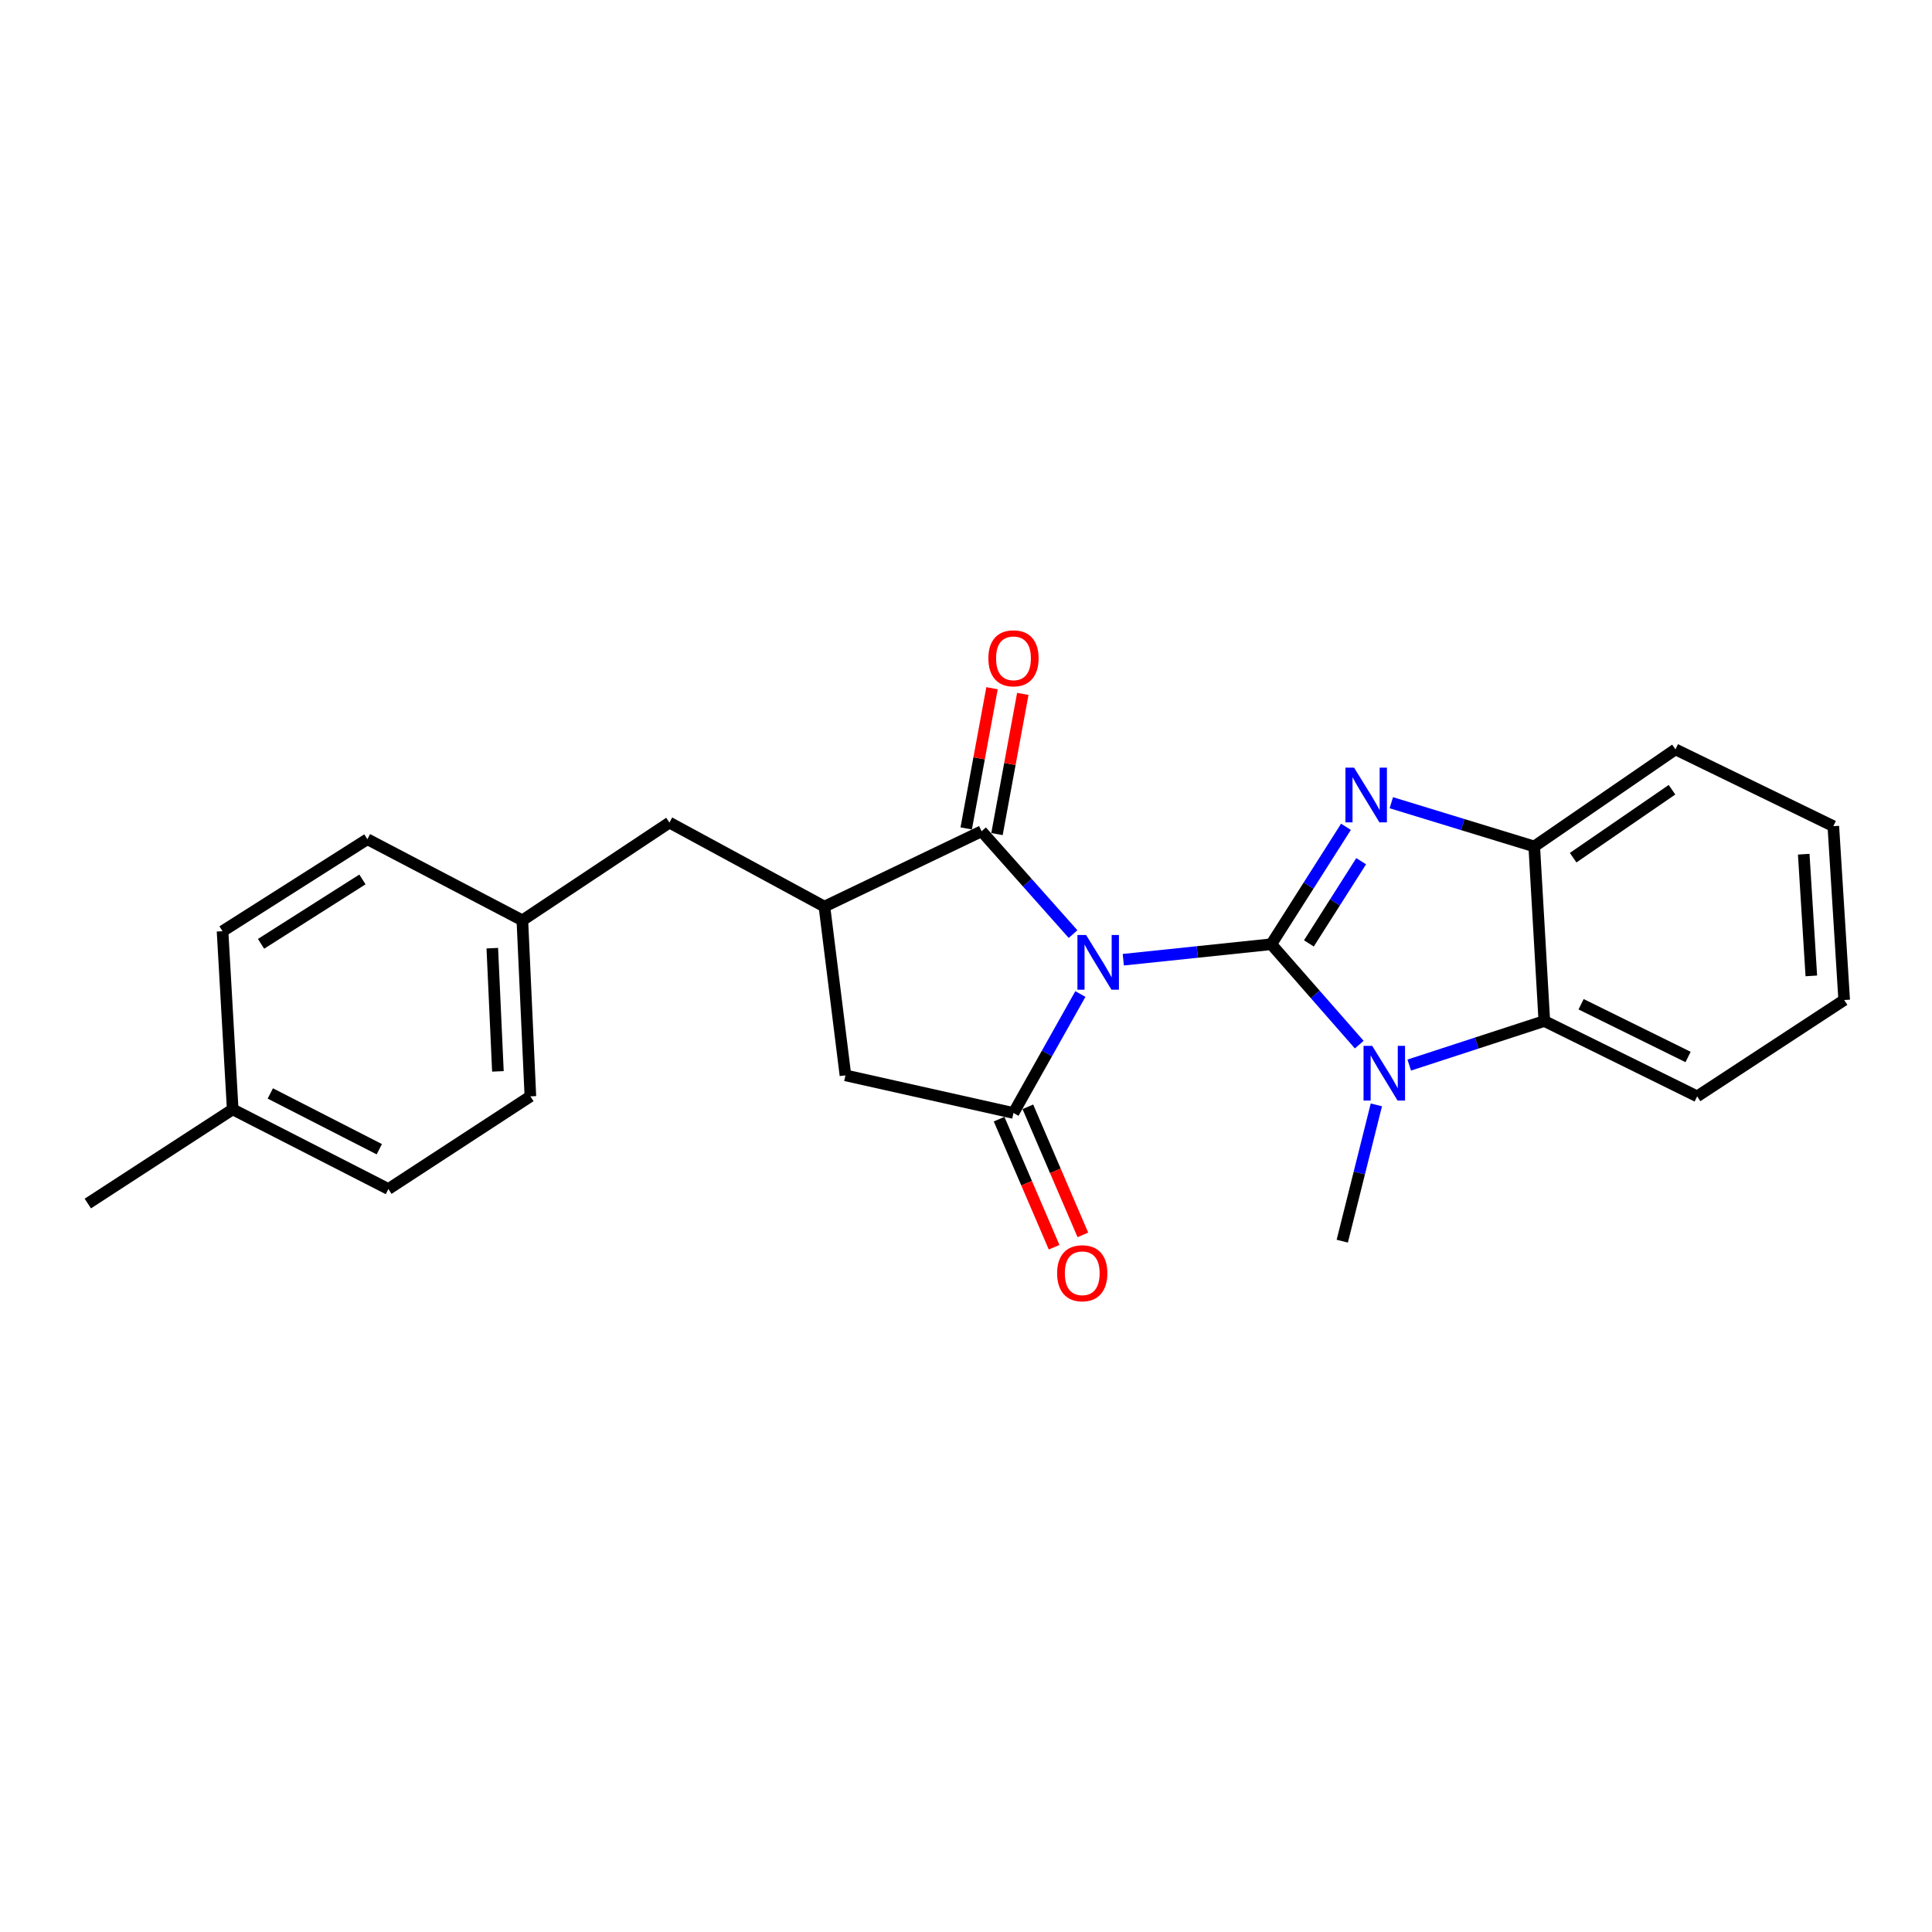 <?xml version='1.0' encoding='iso-8859-1'?>
<svg version='1.1' baseProfile='full'
              xmlns='http://www.w3.org/2000/svg'
                      xmlns:rdkit='http://www.rdkit.org/xml'
                      xmlns:xlink='http://www.w3.org/1999/xlink'
                  xml:space='preserve'
width='1000px' height='1000px' viewBox='0 0 1000 1000'>
<!-- END OF HEADER -->
<rect style='opacity:1.0;fill:#FFFFFF;stroke:none' width='1000' height='1000' x='0' y='0'> </rect>
<path class='bond-0' d='M 658.012,488.731 L 619.712,492.74' style='fill:none;fill-rule:evenodd;stroke:#000000;stroke-width:6px;stroke-linecap:butt;stroke-linejoin:miter;stroke-opacity:1' />
<path class='bond-0' d='M 619.712,492.74 L 581.411,496.748' style='fill:none;fill-rule:evenodd;stroke:#0000FF;stroke-width:6px;stroke-linecap:butt;stroke-linejoin:miter;stroke-opacity:1' />
<path class='bond-1' d='M 658.012,488.731 L 677.34,458.341' style='fill:none;fill-rule:evenodd;stroke:#000000;stroke-width:6px;stroke-linecap:butt;stroke-linejoin:miter;stroke-opacity:1' />
<path class='bond-1' d='M 677.34,458.341 L 696.668,427.951' style='fill:none;fill-rule:evenodd;stroke:#0000FF;stroke-width:6px;stroke-linecap:butt;stroke-linejoin:miter;stroke-opacity:1' />
<path class='bond-1' d='M 677.479,488.307 L 691.008,467.034' style='fill:none;fill-rule:evenodd;stroke:#000000;stroke-width:6px;stroke-linecap:butt;stroke-linejoin:miter;stroke-opacity:1' />
<path class='bond-1' d='M 691.008,467.034 L 704.538,445.76' style='fill:none;fill-rule:evenodd;stroke:#0000FF;stroke-width:6px;stroke-linecap:butt;stroke-linejoin:miter;stroke-opacity:1' />
<path class='bond-2' d='M 658.012,488.731 L 680.779,514.714' style='fill:none;fill-rule:evenodd;stroke:#000000;stroke-width:6px;stroke-linecap:butt;stroke-linejoin:miter;stroke-opacity:1' />
<path class='bond-2' d='M 680.779,514.714 L 703.547,540.696' style='fill:none;fill-rule:evenodd;stroke:#0000FF;stroke-width:6px;stroke-linecap:butt;stroke-linejoin:miter;stroke-opacity:1' />
<path class='bond-3' d='M 559.199,514.504 L 541.888,545.29' style='fill:none;fill-rule:evenodd;stroke:#0000FF;stroke-width:6px;stroke-linecap:butt;stroke-linejoin:miter;stroke-opacity:1' />
<path class='bond-3' d='M 541.888,545.29 L 524.576,576.075' style='fill:none;fill-rule:evenodd;stroke:#000000;stroke-width:6px;stroke-linecap:butt;stroke-linejoin:miter;stroke-opacity:1' />
<path class='bond-4' d='M 555.409,483.48 L 531.74,456.868' style='fill:none;fill-rule:evenodd;stroke:#0000FF;stroke-width:6px;stroke-linecap:butt;stroke-linejoin:miter;stroke-opacity:1' />
<path class='bond-4' d='M 531.74,456.868 L 508.072,430.256' style='fill:none;fill-rule:evenodd;stroke:#000000;stroke-width:6px;stroke-linecap:butt;stroke-linejoin:miter;stroke-opacity:1' />
<path class='bond-7' d='M 720.143,415.485 L 757.132,426.803' style='fill:none;fill-rule:evenodd;stroke:#0000FF;stroke-width:6px;stroke-linecap:butt;stroke-linejoin:miter;stroke-opacity:1' />
<path class='bond-7' d='M 757.132,426.803 L 794.121,438.121' style='fill:none;fill-rule:evenodd;stroke:#000000;stroke-width:6px;stroke-linecap:butt;stroke-linejoin:miter;stroke-opacity:1' />
<path class='bond-6' d='M 729.424,551.274 L 764.382,539.877' style='fill:none;fill-rule:evenodd;stroke:#0000FF;stroke-width:6px;stroke-linecap:butt;stroke-linejoin:miter;stroke-opacity:1' />
<path class='bond-6' d='M 764.382,539.877 L 799.341,528.48' style='fill:none;fill-rule:evenodd;stroke:#000000;stroke-width:6px;stroke-linecap:butt;stroke-linejoin:miter;stroke-opacity:1' />
<path class='bond-12' d='M 712.402,571.886 L 703.579,607.155' style='fill:none;fill-rule:evenodd;stroke:#0000FF;stroke-width:6px;stroke-linecap:butt;stroke-linejoin:miter;stroke-opacity:1' />
<path class='bond-12' d='M 703.579,607.155 L 694.755,642.424' style='fill:none;fill-rule:evenodd;stroke:#000000;stroke-width:6px;stroke-linecap:butt;stroke-linejoin:miter;stroke-opacity:1' />
<path class='bond-8' d='M 524.576,576.075 L 437.601,556.601' style='fill:none;fill-rule:evenodd;stroke:#000000;stroke-width:6px;stroke-linecap:butt;stroke-linejoin:miter;stroke-opacity:1' />
<path class='bond-9' d='M 517.134,579.271 L 531.371,612.419' style='fill:none;fill-rule:evenodd;stroke:#000000;stroke-width:6px;stroke-linecap:butt;stroke-linejoin:miter;stroke-opacity:1' />
<path class='bond-9' d='M 531.371,612.419 L 545.607,645.568' style='fill:none;fill-rule:evenodd;stroke:#FF0000;stroke-width:6px;stroke-linecap:butt;stroke-linejoin:miter;stroke-opacity:1' />
<path class='bond-9' d='M 532.018,572.879 L 546.254,606.027' style='fill:none;fill-rule:evenodd;stroke:#000000;stroke-width:6px;stroke-linecap:butt;stroke-linejoin:miter;stroke-opacity:1' />
<path class='bond-9' d='M 546.254,606.027 L 560.49,639.175' style='fill:none;fill-rule:evenodd;stroke:#FF0000;stroke-width:6px;stroke-linecap:butt;stroke-linejoin:miter;stroke-opacity:1' />
<path class='bond-5' d='M 508.072,430.256 L 426.722,469.249' style='fill:none;fill-rule:evenodd;stroke:#000000;stroke-width:6px;stroke-linecap:butt;stroke-linejoin:miter;stroke-opacity:1' />
<path class='bond-10' d='M 516.037,431.723 L 522.72,395.441' style='fill:none;fill-rule:evenodd;stroke:#000000;stroke-width:6px;stroke-linecap:butt;stroke-linejoin:miter;stroke-opacity:1' />
<path class='bond-10' d='M 522.72,395.441 L 529.403,359.159' style='fill:none;fill-rule:evenodd;stroke:#FF0000;stroke-width:6px;stroke-linecap:butt;stroke-linejoin:miter;stroke-opacity:1' />
<path class='bond-10' d='M 500.107,428.789 L 506.79,392.507' style='fill:none;fill-rule:evenodd;stroke:#000000;stroke-width:6px;stroke-linecap:butt;stroke-linejoin:miter;stroke-opacity:1' />
<path class='bond-10' d='M 506.79,392.507 L 513.473,356.224' style='fill:none;fill-rule:evenodd;stroke:#FF0000;stroke-width:6px;stroke-linecap:butt;stroke-linejoin:miter;stroke-opacity:1' />
<path class='bond-11' d='M 426.722,469.249 L 346.496,425.766' style='fill:none;fill-rule:evenodd;stroke:#000000;stroke-width:6px;stroke-linecap:butt;stroke-linejoin:miter;stroke-opacity:1' />
<path class='bond-25' d='M 426.722,469.249 L 437.601,556.601' style='fill:none;fill-rule:evenodd;stroke:#000000;stroke-width:6px;stroke-linecap:butt;stroke-linejoin:miter;stroke-opacity:1' />
<path class='bond-19' d='M 799.341,528.48 L 878.45,567.472' style='fill:none;fill-rule:evenodd;stroke:#000000;stroke-width:6px;stroke-linecap:butt;stroke-linejoin:miter;stroke-opacity:1' />
<path class='bond-19' d='M 818.368,519.799 L 873.745,547.094' style='fill:none;fill-rule:evenodd;stroke:#000000;stroke-width:6px;stroke-linecap:butt;stroke-linejoin:miter;stroke-opacity:1' />
<path class='bond-24' d='M 799.341,528.48 L 794.121,438.121' style='fill:none;fill-rule:evenodd;stroke:#000000;stroke-width:6px;stroke-linecap:butt;stroke-linejoin:miter;stroke-opacity:1' />
<path class='bond-20' d='M 794.121,438.121 L 867.211,387.88' style='fill:none;fill-rule:evenodd;stroke:#000000;stroke-width:6px;stroke-linecap:butt;stroke-linejoin:miter;stroke-opacity:1' />
<path class='bond-20' d='M 814.26,443.934 L 865.423,408.765' style='fill:none;fill-rule:evenodd;stroke:#000000;stroke-width:6px;stroke-linecap:butt;stroke-linejoin:miter;stroke-opacity:1' />
<path class='bond-13' d='M 346.496,425.766 L 270.374,476.367' style='fill:none;fill-rule:evenodd;stroke:#000000;stroke-width:6px;stroke-linecap:butt;stroke-linejoin:miter;stroke-opacity:1' />
<path class='bond-15' d='M 270.374,476.367 L 190.157,434.378' style='fill:none;fill-rule:evenodd;stroke:#000000;stroke-width:6px;stroke-linecap:butt;stroke-linejoin:miter;stroke-opacity:1' />
<path class='bond-16' d='M 270.374,476.367 L 274.523,567.472' style='fill:none;fill-rule:evenodd;stroke:#000000;stroke-width:6px;stroke-linecap:butt;stroke-linejoin:miter;stroke-opacity:1' />
<path class='bond-16' d='M 254.815,490.769 L 257.719,554.543' style='fill:none;fill-rule:evenodd;stroke:#000000;stroke-width:6px;stroke-linecap:butt;stroke-linejoin:miter;stroke-opacity:1' />
<path class='bond-14' d='M 120.443,574.203 L 201.028,615.436' style='fill:none;fill-rule:evenodd;stroke:#000000;stroke-width:6px;stroke-linecap:butt;stroke-linejoin:miter;stroke-opacity:1' />
<path class='bond-14' d='M 139.909,565.968 L 196.319,594.831' style='fill:none;fill-rule:evenodd;stroke:#000000;stroke-width:6px;stroke-linecap:butt;stroke-linejoin:miter;stroke-opacity:1' />
<path class='bond-21' d='M 120.443,574.203 L 45.455,622.95' style='fill:none;fill-rule:evenodd;stroke:#000000;stroke-width:6px;stroke-linecap:butt;stroke-linejoin:miter;stroke-opacity:1' />
<path class='bond-27' d='M 120.443,574.203 L 115.187,481.991' style='fill:none;fill-rule:evenodd;stroke:#000000;stroke-width:6px;stroke-linecap:butt;stroke-linejoin:miter;stroke-opacity:1' />
<path class='bond-17' d='M 190.157,434.378 L 115.187,481.991' style='fill:none;fill-rule:evenodd;stroke:#000000;stroke-width:6px;stroke-linecap:butt;stroke-linejoin:miter;stroke-opacity:1' />
<path class='bond-17' d='M 187.596,455.193 L 135.117,488.523' style='fill:none;fill-rule:evenodd;stroke:#000000;stroke-width:6px;stroke-linecap:butt;stroke-linejoin:miter;stroke-opacity:1' />
<path class='bond-18' d='M 274.523,567.472 L 201.028,615.436' style='fill:none;fill-rule:evenodd;stroke:#000000;stroke-width:6px;stroke-linecap:butt;stroke-linejoin:miter;stroke-opacity:1' />
<path class='bond-22' d='M 878.45,567.472 L 954.545,517.609' style='fill:none;fill-rule:evenodd;stroke:#000000;stroke-width:6px;stroke-linecap:butt;stroke-linejoin:miter;stroke-opacity:1' />
<path class='bond-23' d='M 867.211,387.88 L 948.93,427.629' style='fill:none;fill-rule:evenodd;stroke:#000000;stroke-width:6px;stroke-linecap:butt;stroke-linejoin:miter;stroke-opacity:1' />
<path class='bond-26' d='M 954.545,517.609 L 948.93,427.629' style='fill:none;fill-rule:evenodd;stroke:#000000;stroke-width:6px;stroke-linecap:butt;stroke-linejoin:miter;stroke-opacity:1' />
<path class='bond-26' d='M 937.537,505.121 L 933.606,442.134' style='fill:none;fill-rule:evenodd;stroke:#000000;stroke-width:6px;stroke-linecap:butt;stroke-linejoin:miter;stroke-opacity:1' />
<path  class='atom-1' d='M 562.159 483.948
L 571.439 498.948
Q 572.359 500.428, 573.839 503.108
Q 575.319 505.788, 575.399 505.948
L 575.399 483.948
L 579.159 483.948
L 579.159 512.268
L 575.279 512.268
L 565.319 495.868
Q 564.159 493.948, 562.919 491.748
Q 561.719 489.548, 561.359 488.868
L 561.359 512.268
L 557.679 512.268
L 557.679 483.948
L 562.159 483.948
' fill='#0000FF'/>
<path  class='atom-2' d='M 700.869 397.342
L 710.149 412.342
Q 711.069 413.822, 712.549 416.502
Q 714.029 419.182, 714.109 419.342
L 714.109 397.342
L 717.869 397.342
L 717.869 425.662
L 713.989 425.662
L 704.029 409.262
Q 702.869 407.342, 701.629 405.142
Q 700.429 402.942, 700.069 402.262
L 700.069 425.662
L 696.389 425.662
L 696.389 397.342
L 700.869 397.342
' fill='#0000FF'/>
<path  class='atom-3' d='M 710.245 541.325
L 719.525 556.325
Q 720.445 557.805, 721.925 560.485
Q 723.405 563.165, 723.485 563.325
L 723.485 541.325
L 727.245 541.325
L 727.245 569.645
L 723.365 569.645
L 713.405 553.245
Q 712.245 551.325, 711.005 549.125
Q 709.805 546.925, 709.445 546.245
L 709.445 569.645
L 705.765 569.645
L 705.765 541.325
L 710.245 541.325
' fill='#0000FF'/>
<path  class='atom-10' d='M 547.167 659.026
Q 547.167 652.226, 550.527 648.426
Q 553.887 644.626, 560.167 644.626
Q 566.447 644.626, 569.807 648.426
Q 573.167 652.226, 573.167 659.026
Q 573.167 665.906, 569.767 669.826
Q 566.367 673.706, 560.167 673.706
Q 553.927 673.706, 550.527 669.826
Q 547.167 665.946, 547.167 659.026
M 560.167 670.506
Q 564.487 670.506, 566.807 667.626
Q 569.167 664.706, 569.167 659.026
Q 569.167 653.466, 566.807 650.666
Q 564.487 647.826, 560.167 647.826
Q 555.847 647.826, 553.487 650.626
Q 551.167 653.426, 551.167 659.026
Q 551.167 664.746, 553.487 667.626
Q 555.847 670.506, 560.167 670.506
' fill='#FF0000'/>
<path  class='atom-11' d='M 511.576 340.734
Q 511.576 333.934, 514.936 330.134
Q 518.296 326.334, 524.576 326.334
Q 530.856 326.334, 534.216 330.134
Q 537.576 333.934, 537.576 340.734
Q 537.576 347.614, 534.176 351.534
Q 530.776 355.414, 524.576 355.414
Q 518.336 355.414, 514.936 351.534
Q 511.576 347.654, 511.576 340.734
M 524.576 352.214
Q 528.896 352.214, 531.216 349.334
Q 533.576 346.414, 533.576 340.734
Q 533.576 335.174, 531.216 332.374
Q 528.896 329.534, 524.576 329.534
Q 520.256 329.534, 517.896 332.334
Q 515.576 335.134, 515.576 340.734
Q 515.576 346.454, 517.896 349.334
Q 520.256 352.214, 524.576 352.214
' fill='#FF0000'/>
</svg>
